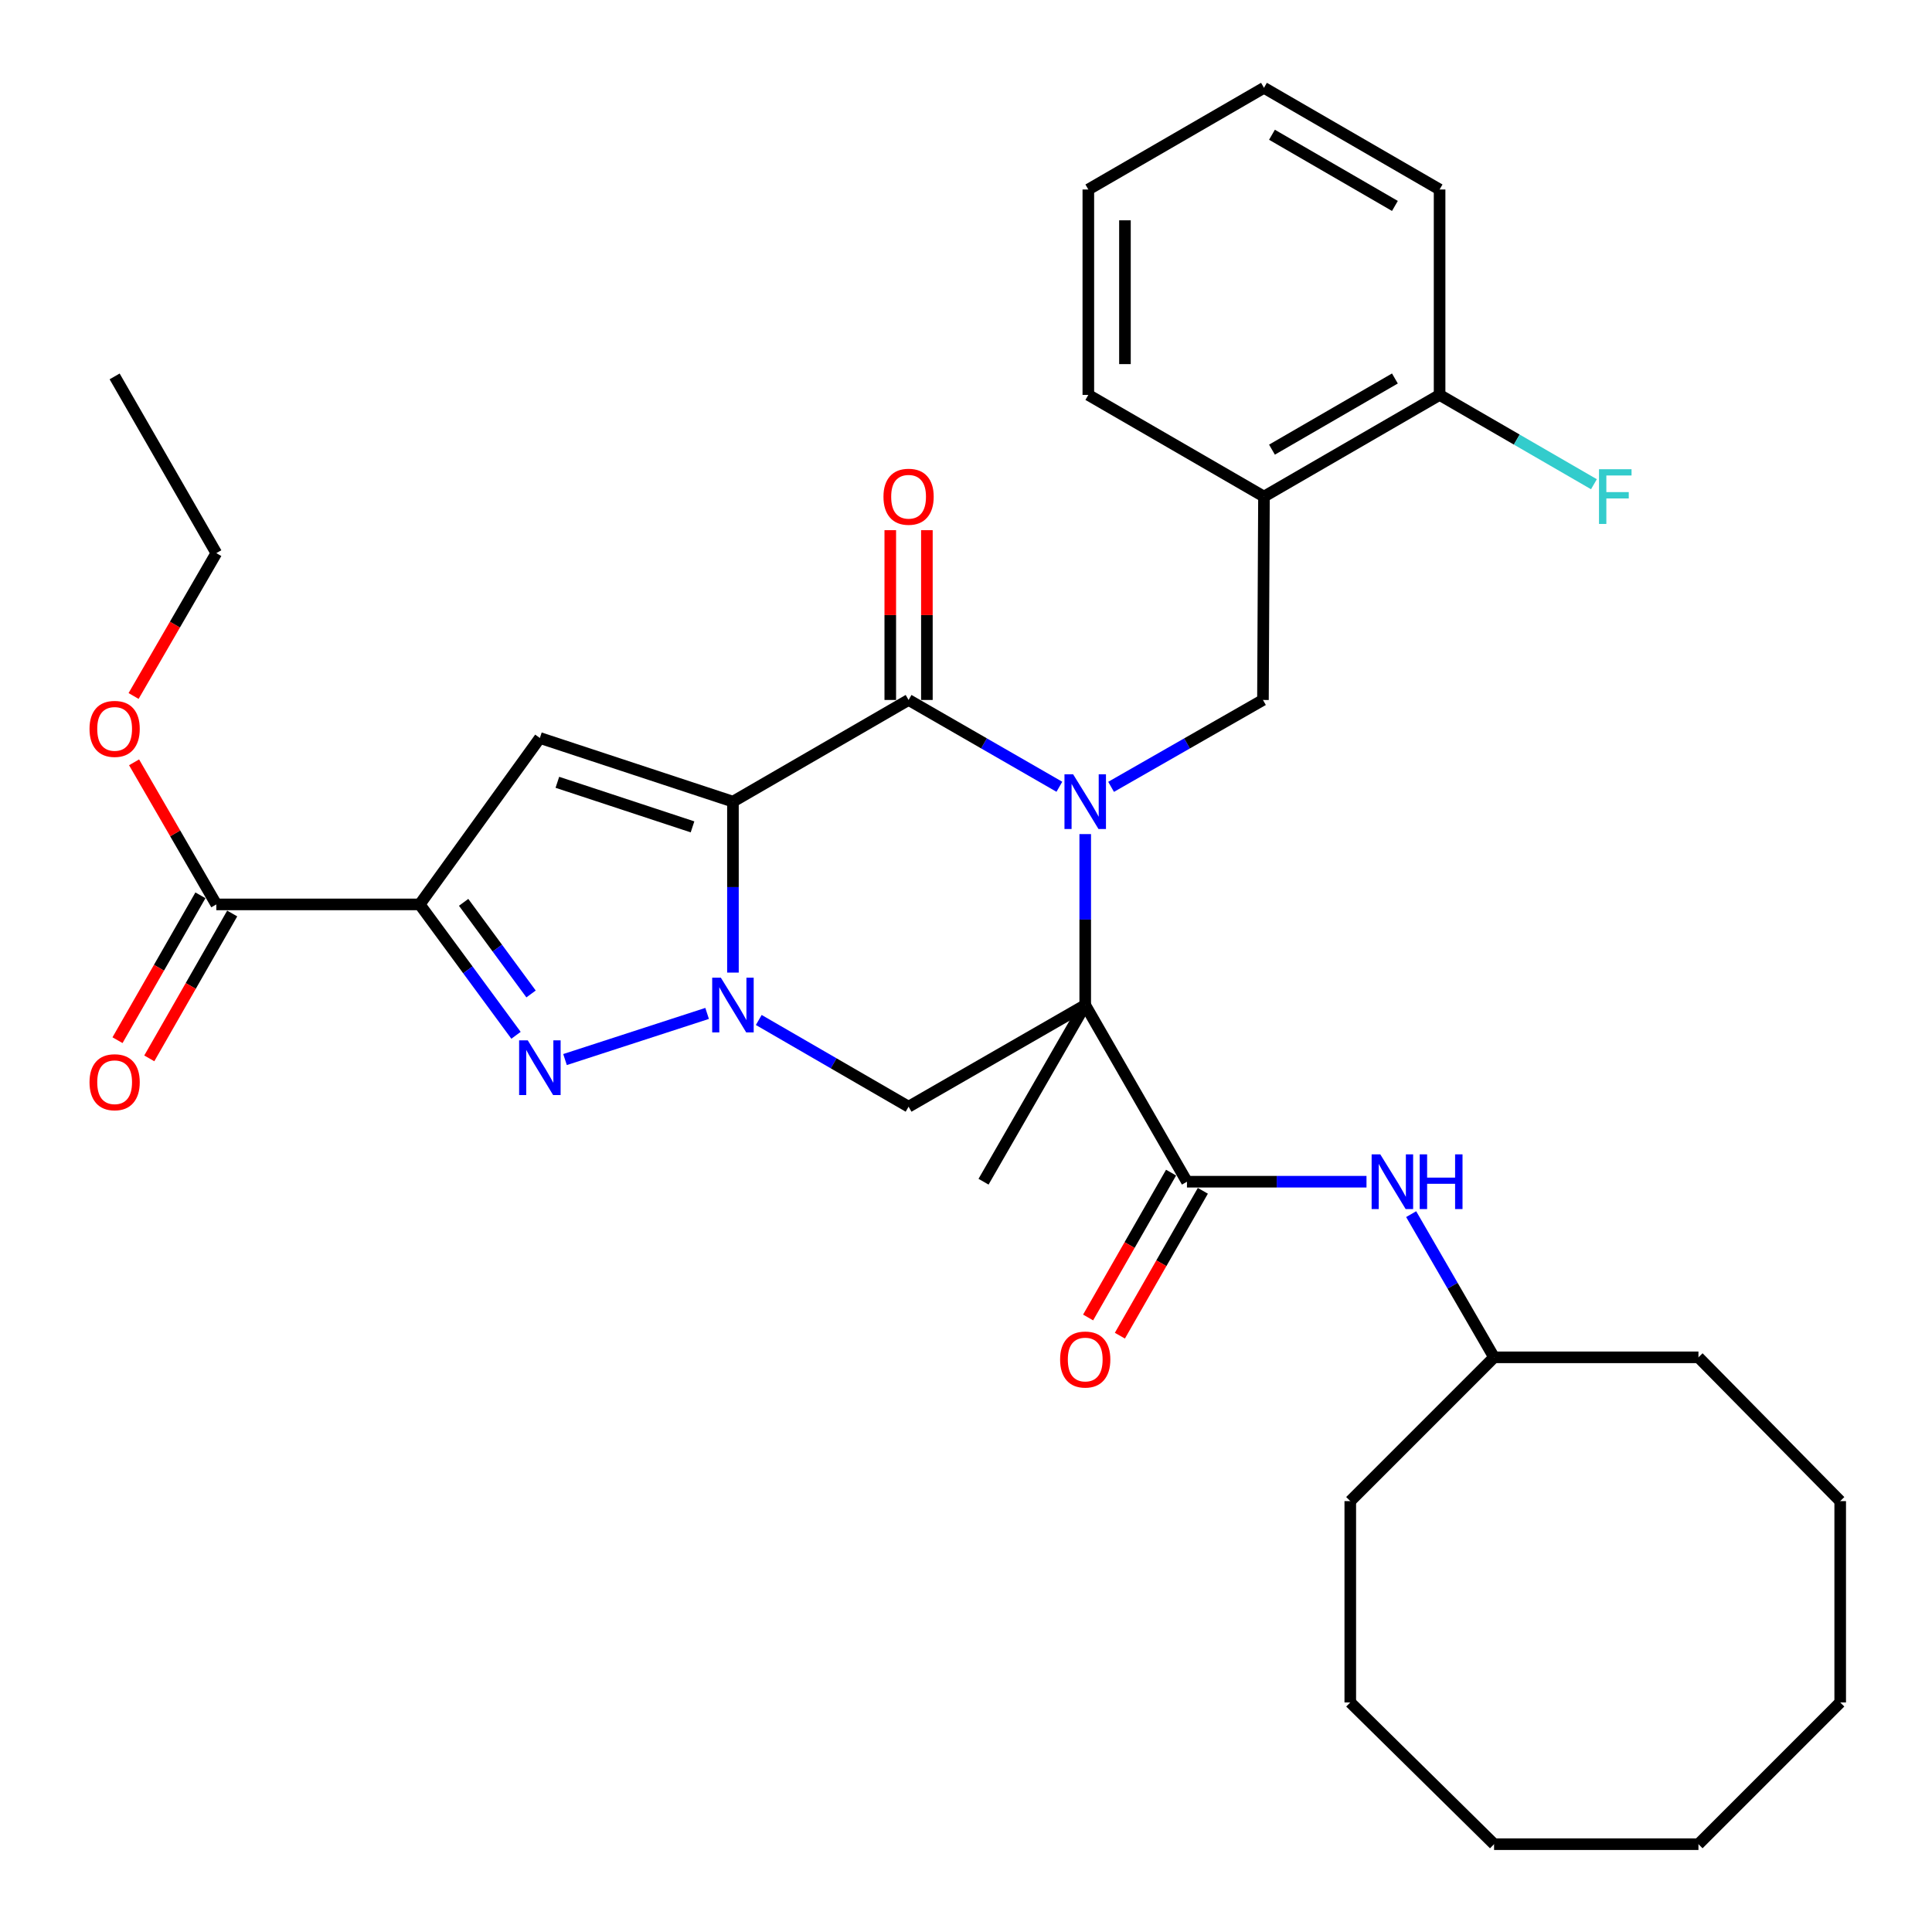 <?xml version='1.0' encoding='iso-8859-1'?>
<svg version='1.1' baseProfile='full'
              xmlns='http://www.w3.org/2000/svg'
                      xmlns:rdkit='http://www.rdkit.org/xml'
                      xmlns:xlink='http://www.w3.org/1999/xlink'
                  xml:space='preserve'
width='1000px' height='1000px' viewBox='0 0 1000 1000'>
<!-- END OF HEADER -->
<rect style='opacity:1.0;fill:#FFFFFF;stroke:none' width='1000' height='1000' x='0' y='0'> </rect>
<path class='bond-2' d='M 379.37,414.932 L 379.37,459.172' style='fill:none;fill-rule:evenodd;stroke:#000000;stroke-width:6px;stroke-linecap:butt;stroke-linejoin:miter;stroke-opacity:1' />
<path class='bond-2' d='M 379.37,459.172 L 379.37,503.412' style='fill:none;fill-rule:evenodd;stroke:#0000FF;stroke-width:6px;stroke-linecap:butt;stroke-linejoin:miter;stroke-opacity:1' />
<path class='bond-3' d='M 379.37,414.932 L 470.282,362.301' style='fill:none;fill-rule:evenodd;stroke:#000000;stroke-width:6px;stroke-linecap:butt;stroke-linejoin:miter;stroke-opacity:1' />
<path class='bond-6' d='M 379.37,414.932 L 279.437,381.979' style='fill:none;fill-rule:evenodd;stroke:#000000;stroke-width:6px;stroke-linecap:butt;stroke-linejoin:miter;stroke-opacity:1' />
<path class='bond-6' d='M 358.446,427.987 L 288.492,404.919' style='fill:none;fill-rule:evenodd;stroke:#000000;stroke-width:6px;stroke-linecap:butt;stroke-linejoin:miter;stroke-opacity:1' />
<path class='bond-0' d='M 548.331,407.231 L 509.306,384.766' style='fill:none;fill-rule:evenodd;stroke:#0000FF;stroke-width:6px;stroke-linecap:butt;stroke-linejoin:miter;stroke-opacity:1' />
<path class='bond-0' d='M 509.306,384.766 L 470.282,362.301' style='fill:none;fill-rule:evenodd;stroke:#000000;stroke-width:6px;stroke-linecap:butt;stroke-linejoin:miter;stroke-opacity:1' />
<path class='bond-1' d='M 561.709,431.724 L 561.709,475.964' style='fill:none;fill-rule:evenodd;stroke:#0000FF;stroke-width:6px;stroke-linecap:butt;stroke-linejoin:miter;stroke-opacity:1' />
<path class='bond-1' d='M 561.709,475.964 L 561.709,520.204' style='fill:none;fill-rule:evenodd;stroke:#000000;stroke-width:6px;stroke-linecap:butt;stroke-linejoin:miter;stroke-opacity:1' />
<path class='bond-9' d='M 575.098,407.272 L 614.401,384.787' style='fill:none;fill-rule:evenodd;stroke:#0000FF;stroke-width:6px;stroke-linecap:butt;stroke-linejoin:miter;stroke-opacity:1' />
<path class='bond-9' d='M 614.401,384.787 L 653.704,362.301' style='fill:none;fill-rule:evenodd;stroke:#000000;stroke-width:6px;stroke-linecap:butt;stroke-linejoin:miter;stroke-opacity:1' />
<path class='bond-8' d='M 561.709,520.204 L 614.371,611.652' style='fill:none;fill-rule:evenodd;stroke:#000000;stroke-width:6px;stroke-linecap:butt;stroke-linejoin:miter;stroke-opacity:1' />
<path class='bond-17' d='M 561.709,520.204 L 509.078,611.652' style='fill:none;fill-rule:evenodd;stroke:#000000;stroke-width:6px;stroke-linecap:butt;stroke-linejoin:miter;stroke-opacity:1' />
<path class='bond-34' d='M 561.709,520.204 L 470.282,572.824' style='fill:none;fill-rule:evenodd;stroke:#000000;stroke-width:6px;stroke-linecap:butt;stroke-linejoin:miter;stroke-opacity:1' />
<path class='bond-5' d='M 366.004,524.544 L 292.452,548.426' style='fill:none;fill-rule:evenodd;stroke:#0000FF;stroke-width:6px;stroke-linecap:butt;stroke-linejoin:miter;stroke-opacity:1' />
<path class='bond-7' d='M 392.736,527.94 L 431.509,550.382' style='fill:none;fill-rule:evenodd;stroke:#0000FF;stroke-width:6px;stroke-linecap:butt;stroke-linejoin:miter;stroke-opacity:1' />
<path class='bond-7' d='M 431.509,550.382 L 470.282,572.824' style='fill:none;fill-rule:evenodd;stroke:#000000;stroke-width:6px;stroke-linecap:butt;stroke-linejoin:miter;stroke-opacity:1' />
<path class='bond-13' d='M 479.757,362.301 L 479.757,318.361' style='fill:none;fill-rule:evenodd;stroke:#000000;stroke-width:6px;stroke-linecap:butt;stroke-linejoin:miter;stroke-opacity:1' />
<path class='bond-13' d='M 479.757,318.361 L 479.757,274.421' style='fill:none;fill-rule:evenodd;stroke:#FF0000;stroke-width:6px;stroke-linecap:butt;stroke-linejoin:miter;stroke-opacity:1' />
<path class='bond-13' d='M 460.806,362.301 L 460.806,318.361' style='fill:none;fill-rule:evenodd;stroke:#000000;stroke-width:6px;stroke-linecap:butt;stroke-linejoin:miter;stroke-opacity:1' />
<path class='bond-13' d='M 460.806,318.361 L 460.806,274.421' style='fill:none;fill-rule:evenodd;stroke:#FF0000;stroke-width:6px;stroke-linecap:butt;stroke-linejoin:miter;stroke-opacity:1' />
<path class='bond-4' d='M 217.236,468.121 L 279.437,381.979' style='fill:none;fill-rule:evenodd;stroke:#000000;stroke-width:6px;stroke-linecap:butt;stroke-linejoin:miter;stroke-opacity:1' />
<path class='bond-10' d='M 217.236,468.121 L 111.964,468.121' style='fill:none;fill-rule:evenodd;stroke:#000000;stroke-width:6px;stroke-linecap:butt;stroke-linejoin:miter;stroke-opacity:1' />
<path class='bond-35' d='M 217.236,468.121 L 242.161,501.994' style='fill:none;fill-rule:evenodd;stroke:#000000;stroke-width:6px;stroke-linecap:butt;stroke-linejoin:miter;stroke-opacity:1' />
<path class='bond-35' d='M 242.161,501.994 L 267.086,535.868' style='fill:none;fill-rule:evenodd;stroke:#0000FF;stroke-width:6px;stroke-linecap:butt;stroke-linejoin:miter;stroke-opacity:1' />
<path class='bond-35' d='M 239.977,467.051 L 257.425,490.763' style='fill:none;fill-rule:evenodd;stroke:#000000;stroke-width:6px;stroke-linecap:butt;stroke-linejoin:miter;stroke-opacity:1' />
<path class='bond-35' d='M 257.425,490.763 L 274.873,514.474' style='fill:none;fill-rule:evenodd;stroke:#0000FF;stroke-width:6px;stroke-linecap:butt;stroke-linejoin:miter;stroke-opacity:1' />
<path class='bond-12' d='M 614.371,611.652 L 660.834,611.652' style='fill:none;fill-rule:evenodd;stroke:#000000;stroke-width:6px;stroke-linecap:butt;stroke-linejoin:miter;stroke-opacity:1' />
<path class='bond-12' d='M 660.834,611.652 L 707.297,611.652' style='fill:none;fill-rule:evenodd;stroke:#0000FF;stroke-width:6px;stroke-linecap:butt;stroke-linejoin:miter;stroke-opacity:1' />
<path class='bond-14' d='M 606.148,606.943 L 584.676,644.435' style='fill:none;fill-rule:evenodd;stroke:#000000;stroke-width:6px;stroke-linecap:butt;stroke-linejoin:miter;stroke-opacity:1' />
<path class='bond-14' d='M 584.676,644.435 L 563.205,681.927' style='fill:none;fill-rule:evenodd;stroke:#FF0000;stroke-width:6px;stroke-linecap:butt;stroke-linejoin:miter;stroke-opacity:1' />
<path class='bond-14' d='M 622.593,616.361 L 601.121,653.853' style='fill:none;fill-rule:evenodd;stroke:#000000;stroke-width:6px;stroke-linecap:butt;stroke-linejoin:miter;stroke-opacity:1' />
<path class='bond-14' d='M 601.121,653.853 L 579.649,691.345' style='fill:none;fill-rule:evenodd;stroke:#FF0000;stroke-width:6px;stroke-linecap:butt;stroke-linejoin:miter;stroke-opacity:1' />
<path class='bond-11' d='M 653.704,362.301 L 654.231,257.03' style='fill:none;fill-rule:evenodd;stroke:#000000;stroke-width:6px;stroke-linecap:butt;stroke-linejoin:miter;stroke-opacity:1' />
<path class='bond-16' d='M 103.74,463.414 L 82.281,500.906' style='fill:none;fill-rule:evenodd;stroke:#000000;stroke-width:6px;stroke-linecap:butt;stroke-linejoin:miter;stroke-opacity:1' />
<path class='bond-16' d='M 82.281,500.906 L 60.822,538.398' style='fill:none;fill-rule:evenodd;stroke:#FF0000;stroke-width:6px;stroke-linecap:butt;stroke-linejoin:miter;stroke-opacity:1' />
<path class='bond-16' d='M 120.188,472.827 L 98.729,510.32' style='fill:none;fill-rule:evenodd;stroke:#000000;stroke-width:6px;stroke-linecap:butt;stroke-linejoin:miter;stroke-opacity:1' />
<path class='bond-16' d='M 98.729,510.32 L 77.269,547.812' style='fill:none;fill-rule:evenodd;stroke:#FF0000;stroke-width:6px;stroke-linecap:butt;stroke-linejoin:miter;stroke-opacity:1' />
<path class='bond-18' d='M 111.964,468.121 L 90.68,431.348' style='fill:none;fill-rule:evenodd;stroke:#000000;stroke-width:6px;stroke-linecap:butt;stroke-linejoin:miter;stroke-opacity:1' />
<path class='bond-18' d='M 90.68,431.348 L 69.397,394.575' style='fill:none;fill-rule:evenodd;stroke:#FF0000;stroke-width:6px;stroke-linecap:butt;stroke-linejoin:miter;stroke-opacity:1' />
<path class='bond-15' d='M 654.231,257.03 L 745.131,204.41' style='fill:none;fill-rule:evenodd;stroke:#000000;stroke-width:6px;stroke-linecap:butt;stroke-linejoin:miter;stroke-opacity:1' />
<path class='bond-15' d='M 658.372,232.736 L 722.002,195.902' style='fill:none;fill-rule:evenodd;stroke:#000000;stroke-width:6px;stroke-linecap:butt;stroke-linejoin:miter;stroke-opacity:1' />
<path class='bond-21' d='M 654.231,257.03 L 563.319,204.41' style='fill:none;fill-rule:evenodd;stroke:#000000;stroke-width:6px;stroke-linecap:butt;stroke-linejoin:miter;stroke-opacity:1' />
<path class='bond-20' d='M 730.414,628.438 L 751.87,665.495' style='fill:none;fill-rule:evenodd;stroke:#0000FF;stroke-width:6px;stroke-linecap:butt;stroke-linejoin:miter;stroke-opacity:1' />
<path class='bond-20' d='M 751.87,665.495 L 773.326,702.552' style='fill:none;fill-rule:evenodd;stroke:#000000;stroke-width:6px;stroke-linecap:butt;stroke-linejoin:miter;stroke-opacity:1' />
<path class='bond-19' d='M 745.131,204.41 L 785.074,227.524' style='fill:none;fill-rule:evenodd;stroke:#000000;stroke-width:6px;stroke-linecap:butt;stroke-linejoin:miter;stroke-opacity:1' />
<path class='bond-19' d='M 785.074,227.524 L 825.017,250.637' style='fill:none;fill-rule:evenodd;stroke:#33CCCC;stroke-width:6px;stroke-linecap:butt;stroke-linejoin:miter;stroke-opacity:1' />
<path class='bond-22' d='M 745.131,204.41 L 745.131,98.085' style='fill:none;fill-rule:evenodd;stroke:#000000;stroke-width:6px;stroke-linecap:butt;stroke-linejoin:miter;stroke-opacity:1' />
<path class='bond-23' d='M 69.146,360.243 L 90.555,323.27' style='fill:none;fill-rule:evenodd;stroke:#FF0000;stroke-width:6px;stroke-linecap:butt;stroke-linejoin:miter;stroke-opacity:1' />
<path class='bond-23' d='M 90.555,323.27 L 111.964,286.298' style='fill:none;fill-rule:evenodd;stroke:#000000;stroke-width:6px;stroke-linecap:butt;stroke-linejoin:miter;stroke-opacity:1' />
<path class='bond-24' d='M 773.326,702.552 L 698.902,776.976' style='fill:none;fill-rule:evenodd;stroke:#000000;stroke-width:6px;stroke-linecap:butt;stroke-linejoin:miter;stroke-opacity:1' />
<path class='bond-25' d='M 773.326,702.552 L 879.114,702.552' style='fill:none;fill-rule:evenodd;stroke:#000000;stroke-width:6px;stroke-linecap:butt;stroke-linejoin:miter;stroke-opacity:1' />
<path class='bond-26' d='M 563.319,204.41 L 563.319,98.085' style='fill:none;fill-rule:evenodd;stroke:#000000;stroke-width:6px;stroke-linecap:butt;stroke-linejoin:miter;stroke-opacity:1' />
<path class='bond-26' d='M 582.27,188.461 L 582.27,114.034' style='fill:none;fill-rule:evenodd;stroke:#000000;stroke-width:6px;stroke-linecap:butt;stroke-linejoin:miter;stroke-opacity:1' />
<path class='bond-36' d='M 745.131,98.085 L 654.231,45.455' style='fill:none;fill-rule:evenodd;stroke:#000000;stroke-width:6px;stroke-linecap:butt;stroke-linejoin:miter;stroke-opacity:1' />
<path class='bond-36' d='M 722.001,106.591 L 658.37,69.749' style='fill:none;fill-rule:evenodd;stroke:#000000;stroke-width:6px;stroke-linecap:butt;stroke-linejoin:miter;stroke-opacity:1' />
<path class='bond-27' d='M 111.964,286.298 L 59.334,194.829' style='fill:none;fill-rule:evenodd;stroke:#000000;stroke-width:6px;stroke-linecap:butt;stroke-linejoin:miter;stroke-opacity:1' />
<path class='bond-29' d='M 698.902,776.976 L 698.902,881.174' style='fill:none;fill-rule:evenodd;stroke:#000000;stroke-width:6px;stroke-linecap:butt;stroke-linejoin:miter;stroke-opacity:1' />
<path class='bond-30' d='M 879.114,702.552 L 952.485,776.976' style='fill:none;fill-rule:evenodd;stroke:#000000;stroke-width:6px;stroke-linecap:butt;stroke-linejoin:miter;stroke-opacity:1' />
<path class='bond-28' d='M 563.319,98.085 L 654.231,45.455' style='fill:none;fill-rule:evenodd;stroke:#000000;stroke-width:6px;stroke-linecap:butt;stroke-linejoin:miter;stroke-opacity:1' />
<path class='bond-32' d='M 698.902,881.174 L 773.326,954.545' style='fill:none;fill-rule:evenodd;stroke:#000000;stroke-width:6px;stroke-linecap:butt;stroke-linejoin:miter;stroke-opacity:1' />
<path class='bond-31' d='M 952.485,776.976 L 952.485,881.174' style='fill:none;fill-rule:evenodd;stroke:#000000;stroke-width:6px;stroke-linecap:butt;stroke-linejoin:miter;stroke-opacity:1' />
<path class='bond-33' d='M 952.485,881.174 L 879.114,954.545' style='fill:none;fill-rule:evenodd;stroke:#000000;stroke-width:6px;stroke-linecap:butt;stroke-linejoin:miter;stroke-opacity:1' />
<path class='bond-37' d='M 773.326,954.545 L 879.114,954.545' style='fill:none;fill-rule:evenodd;stroke:#000000;stroke-width:6px;stroke-linecap:butt;stroke-linejoin:miter;stroke-opacity:1' />
<path  class='atom-1' d='M 555.449 400.772
L 564.729 415.772
Q 565.649 417.252, 567.129 419.932
Q 568.609 422.612, 568.689 422.772
L 568.689 400.772
L 572.449 400.772
L 572.449 429.092
L 568.569 429.092
L 558.609 412.692
Q 557.449 410.772, 556.209 408.572
Q 555.009 406.372, 554.649 405.692
L 554.649 429.092
L 550.969 429.092
L 550.969 400.772
L 555.449 400.772
' fill='#0000FF'/>
<path  class='atom-3' d='M 373.11 506.044
L 382.39 521.044
Q 383.31 522.524, 384.79 525.204
Q 386.27 527.884, 386.35 528.044
L 386.35 506.044
L 390.11 506.044
L 390.11 534.364
L 386.23 534.364
L 376.27 517.964
Q 375.11 516.044, 373.87 513.844
Q 372.67 511.644, 372.31 510.964
L 372.31 534.364
L 368.63 534.364
L 368.63 506.044
L 373.11 506.044
' fill='#0000FF'/>
<path  class='atom-6' d='M 273.177 538.492
L 282.457 553.492
Q 283.377 554.972, 284.857 557.652
Q 286.337 560.332, 286.417 560.492
L 286.417 538.492
L 290.177 538.492
L 290.177 566.812
L 286.297 566.812
L 276.337 550.412
Q 275.177 548.492, 273.937 546.292
Q 272.737 544.092, 272.377 543.412
L 272.377 566.812
L 268.697 566.812
L 268.697 538.492
L 273.177 538.492
' fill='#0000FF'/>
<path  class='atom-13' d='M 714.435 597.492
L 723.715 612.492
Q 724.635 613.972, 726.115 616.652
Q 727.595 619.332, 727.675 619.492
L 727.675 597.492
L 731.435 597.492
L 731.435 625.812
L 727.555 625.812
L 717.595 609.412
Q 716.435 607.492, 715.195 605.292
Q 713.995 603.092, 713.635 602.412
L 713.635 625.812
L 709.955 625.812
L 709.955 597.492
L 714.435 597.492
' fill='#0000FF'/>
<path  class='atom-13' d='M 734.835 597.492
L 738.675 597.492
L 738.675 609.532
L 753.155 609.532
L 753.155 597.492
L 756.995 597.492
L 756.995 625.812
L 753.155 625.812
L 753.155 612.732
L 738.675 612.732
L 738.675 625.812
L 734.835 625.812
L 734.835 597.492
' fill='#0000FF'/>
<path  class='atom-14' d='M 457.282 257.11
Q 457.282 250.31, 460.642 246.51
Q 464.002 242.71, 470.282 242.71
Q 476.562 242.71, 479.922 246.51
Q 483.282 250.31, 483.282 257.11
Q 483.282 263.99, 479.882 267.91
Q 476.482 271.79, 470.282 271.79
Q 464.042 271.79, 460.642 267.91
Q 457.282 264.03, 457.282 257.11
M 470.282 268.59
Q 474.602 268.59, 476.922 265.71
Q 479.282 262.79, 479.282 257.11
Q 479.282 251.55, 476.922 248.75
Q 474.602 245.91, 470.282 245.91
Q 465.962 245.91, 463.602 248.71
Q 461.282 251.51, 461.282 257.11
Q 461.282 262.83, 463.602 265.71
Q 465.962 268.59, 470.282 268.59
' fill='#FF0000'/>
<path  class='atom-15' d='M 548.709 703.685
Q 548.709 696.885, 552.069 693.085
Q 555.429 689.285, 561.709 689.285
Q 567.989 689.285, 571.349 693.085
Q 574.709 696.885, 574.709 703.685
Q 574.709 710.565, 571.309 714.485
Q 567.909 718.365, 561.709 718.365
Q 555.469 718.365, 552.069 714.485
Q 548.709 710.605, 548.709 703.685
M 561.709 715.165
Q 566.029 715.165, 568.349 712.285
Q 570.709 709.365, 570.709 703.685
Q 570.709 698.125, 568.349 695.325
Q 566.029 692.485, 561.709 692.485
Q 557.389 692.485, 555.029 695.285
Q 552.709 698.085, 552.709 703.685
Q 552.709 709.405, 555.029 712.285
Q 557.389 715.165, 561.709 715.165
' fill='#FF0000'/>
<path  class='atom-17' d='M 46.334 560.154
Q 46.334 553.354, 49.694 549.554
Q 53.053 545.754, 59.334 545.754
Q 65.614 545.754, 68.974 549.554
Q 72.334 553.354, 72.334 560.154
Q 72.334 567.034, 68.933 570.954
Q 65.534 574.834, 59.334 574.834
Q 53.093 574.834, 49.694 570.954
Q 46.334 567.074, 46.334 560.154
M 59.334 571.634
Q 63.654 571.634, 65.974 568.754
Q 68.334 565.834, 68.334 560.154
Q 68.334 554.594, 65.974 551.794
Q 63.654 548.954, 59.334 548.954
Q 55.014 548.954, 52.654 551.754
Q 50.334 554.554, 50.334 560.154
Q 50.334 565.874, 52.654 568.754
Q 55.014 571.634, 59.334 571.634
' fill='#FF0000'/>
<path  class='atom-19' d='M 46.334 377.268
Q 46.334 370.468, 49.694 366.668
Q 53.053 362.868, 59.334 362.868
Q 65.614 362.868, 68.974 366.668
Q 72.334 370.468, 72.334 377.268
Q 72.334 384.148, 68.933 388.068
Q 65.534 391.948, 59.334 391.948
Q 53.093 391.948, 49.694 388.068
Q 46.334 384.188, 46.334 377.268
M 59.334 388.748
Q 63.654 388.748, 65.974 385.868
Q 68.334 382.948, 68.334 377.268
Q 68.334 371.708, 65.974 368.908
Q 63.654 366.068, 59.334 366.068
Q 55.014 366.068, 52.654 368.868
Q 50.334 371.668, 50.334 377.268
Q 50.334 382.988, 52.654 385.868
Q 55.014 388.748, 59.334 388.748
' fill='#FF0000'/>
<path  class='atom-20' d='M 827.644 242.87
L 844.484 242.87
L 844.484 246.11
L 831.444 246.11
L 831.444 254.71
L 843.044 254.71
L 843.044 257.99
L 831.444 257.99
L 831.444 271.19
L 827.644 271.19
L 827.644 242.87
' fill='#33CCCC'/>
</svg>

